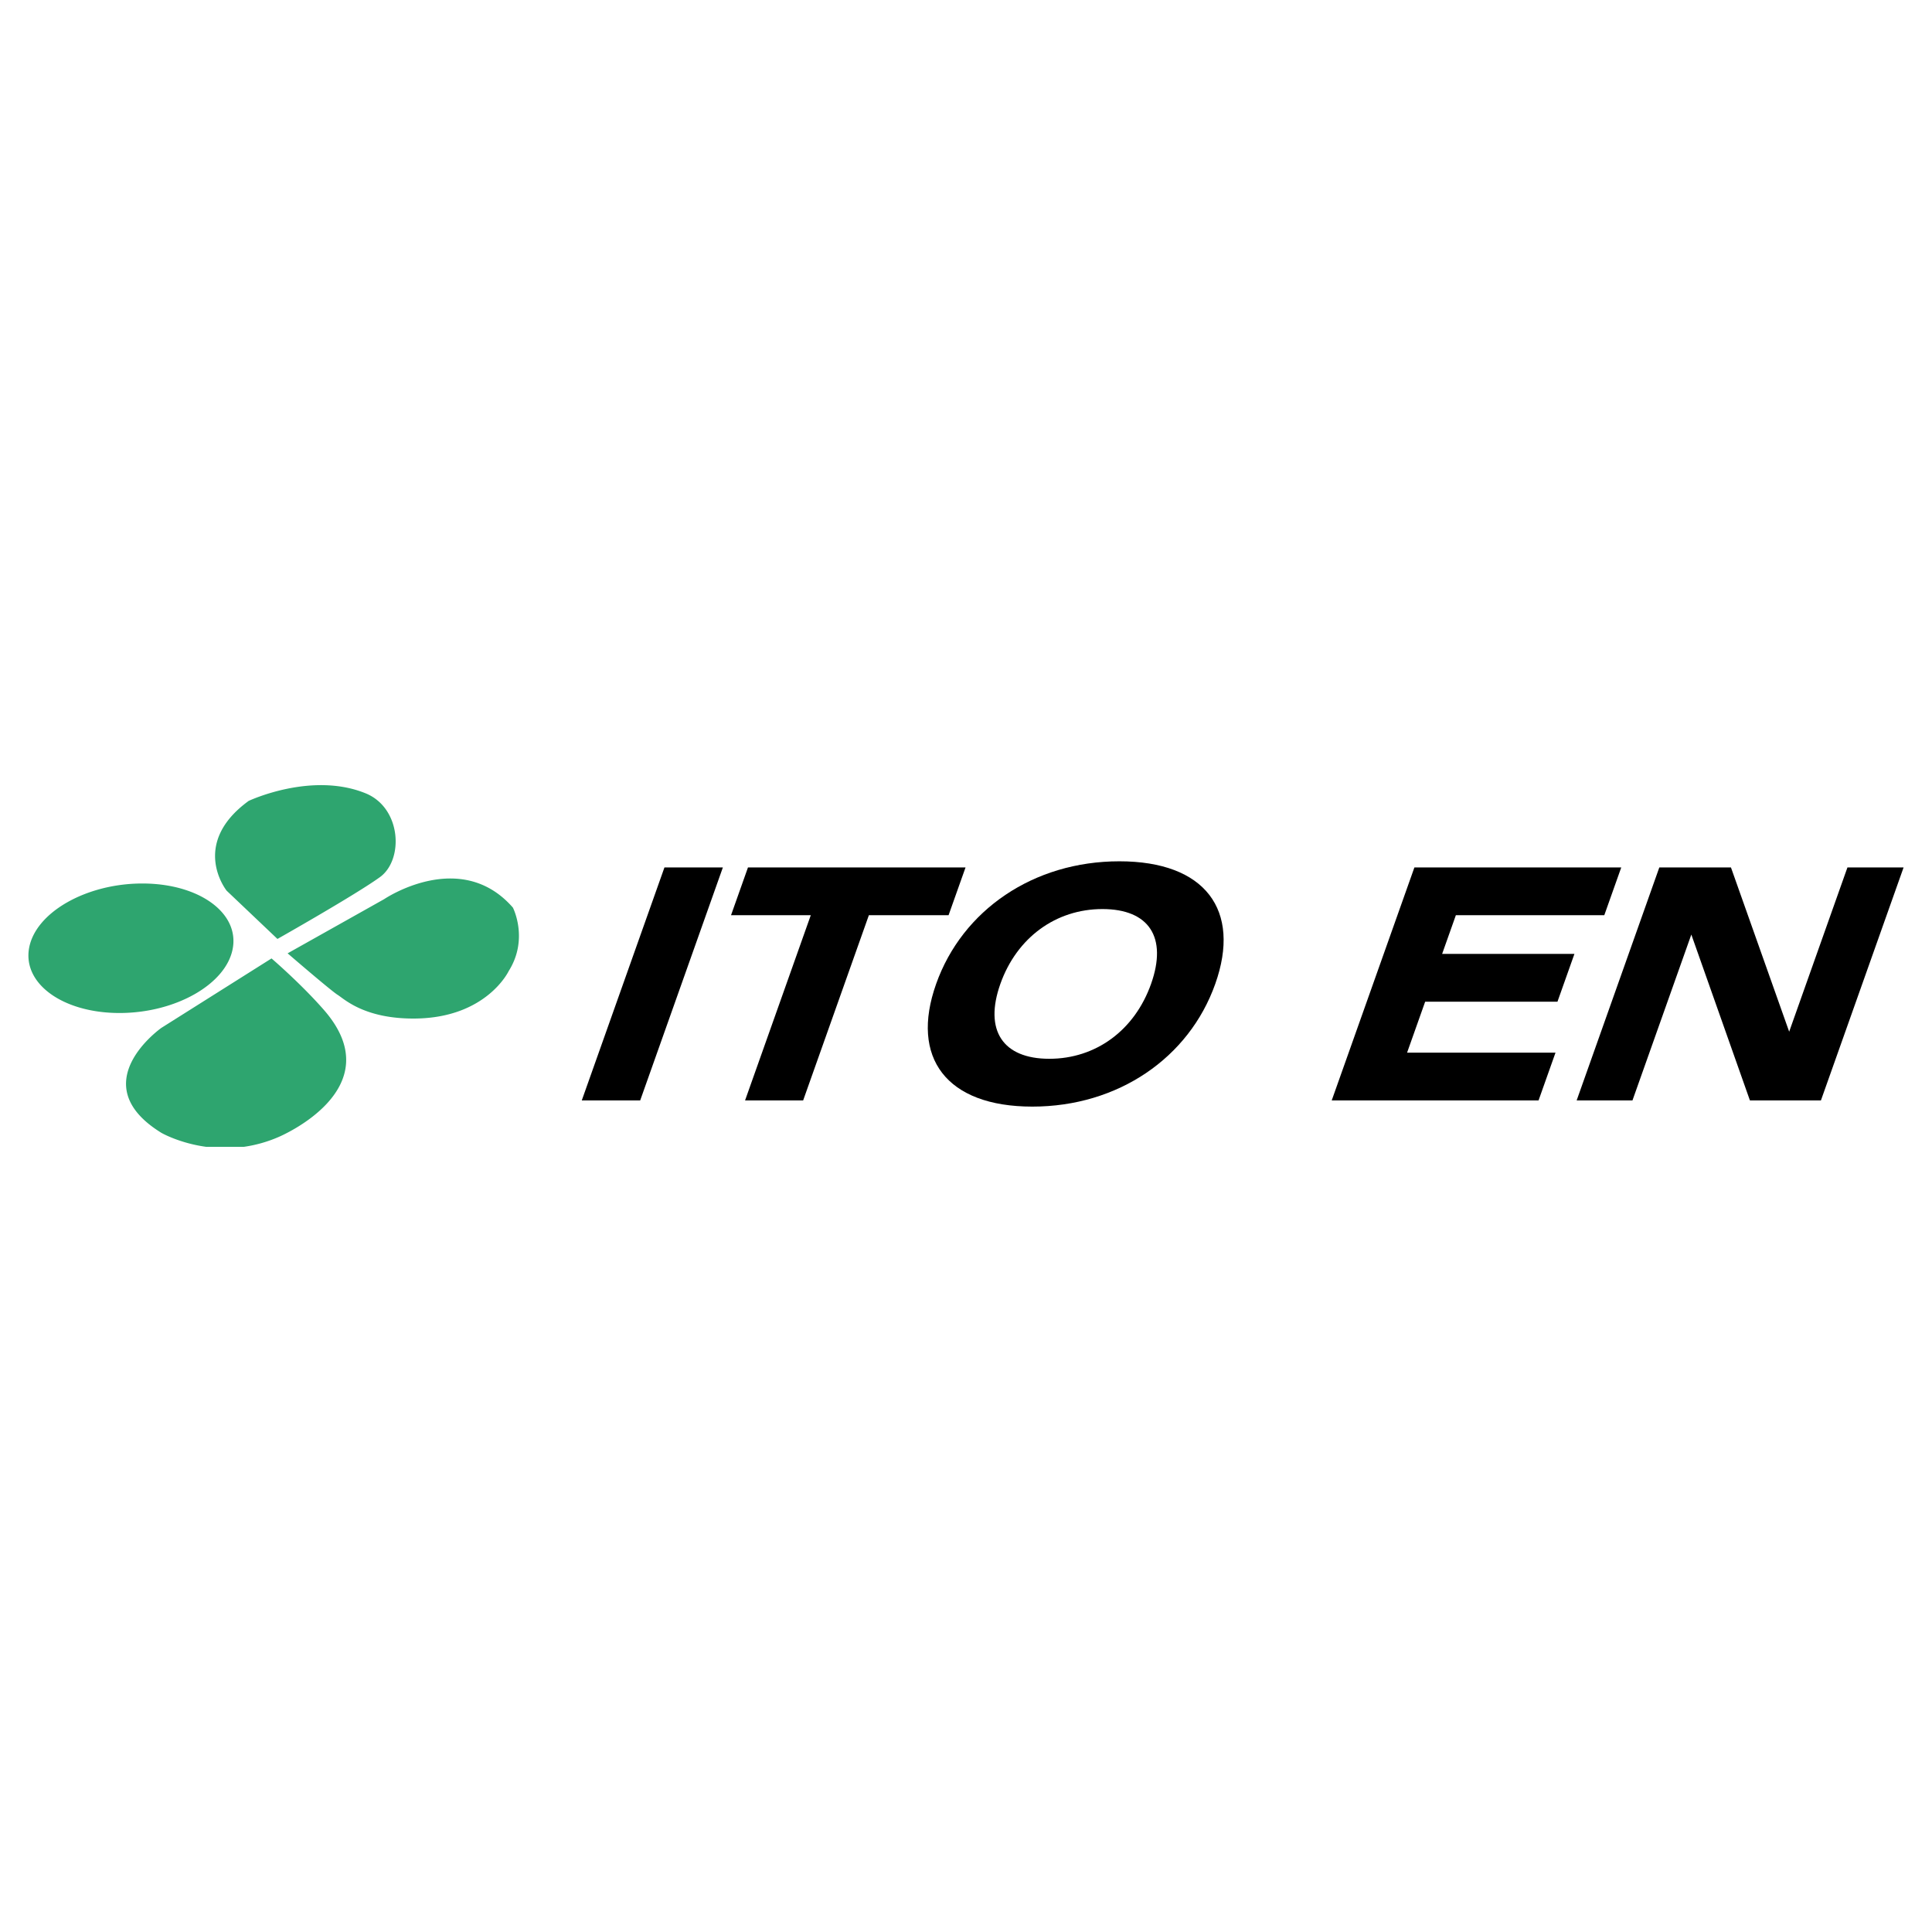 <svg xmlns="http://www.w3.org/2000/svg" width="2500" height="2500" viewBox="0 0 192.756 192.756"><g fill-rule="evenodd" clip-rule="evenodd"><path fill="#fff" d="M0 0h192.756v192.756H0V0z"/><path d="M27.09 95.623l-10.985 6.926s-7.943 5.576 0 10.477c0 0 1.776 1.027 4.47 1.395h3.744a13.34 13.34 0 0 0 3.448-.971s11.46-4.756 4.562-12.674c-2.282-2.62-5.239-5.153-5.239-5.153zm1.605-.508l9.633-5.407s7.605-5.154 12.844.844c0 0 1.605 3.127-.422 6.336 0 0-2.196 4.646-9.295 4.732-5.07.061-7.099-1.943-7.774-2.367-.677-.421-4.986-4.138-4.986-4.138zm-1.014-1.436l-5.07-4.816s-3.719-4.647 2.197-8.956c0 0 6.253-2.958 11.662-.761 3.585 1.457 3.831 6.631 1.436 8.365-2.451 1.774-10.225 6.168-10.225 6.168zm-15.757 7.389c5.613 0 10.673-2.893 11.302-6.46.629-3.568-3.41-6.461-9.024-6.461-5.613 0-10.674 2.893-11.303 6.461-.629 3.568 3.411 6.46 9.025 6.46z" fill="#2ea56f"/><path d="M58.044 109.789h5.828l8.249-23.246h-5.828l-8.249 23.246zM86.688 91.308h7.952l1.692-4.765H74.626l-1.69 4.765h7.957l-6.558 18.481h5.795l6.558-18.481zM93.398 98.166c-2.616 7.373 1.033 12.24 9.596 12.24 8.564 0 15.637-4.867 18.252-12.24 2.617-7.373-1.002-12.234-9.566-12.234s-15.666 4.861-18.282 12.234zm11.29 7.469c-4.637 0-6.527-2.832-4.883-7.469 1.645-4.636 5.549-7.469 10.184-7.469 4.637 0 6.508 2.801 4.852 7.469-1.646 4.637-5.517 7.469-10.153 7.469zM132.865 109.789h20.637l1.691-4.766h-14.808l1.804-5.085h13.2l1.691-4.766h-13.199l1.371-3.864h14.809l1.691-4.765h-20.637l-8.25 23.246zM157.303 109.789h5.568l5.873-16.549 5.846 16.549h7.084l8.248-23.246h-5.602l-5.814 16.389-5.809-16.389h-7.146l-8.248 23.246z"/></g></svg>